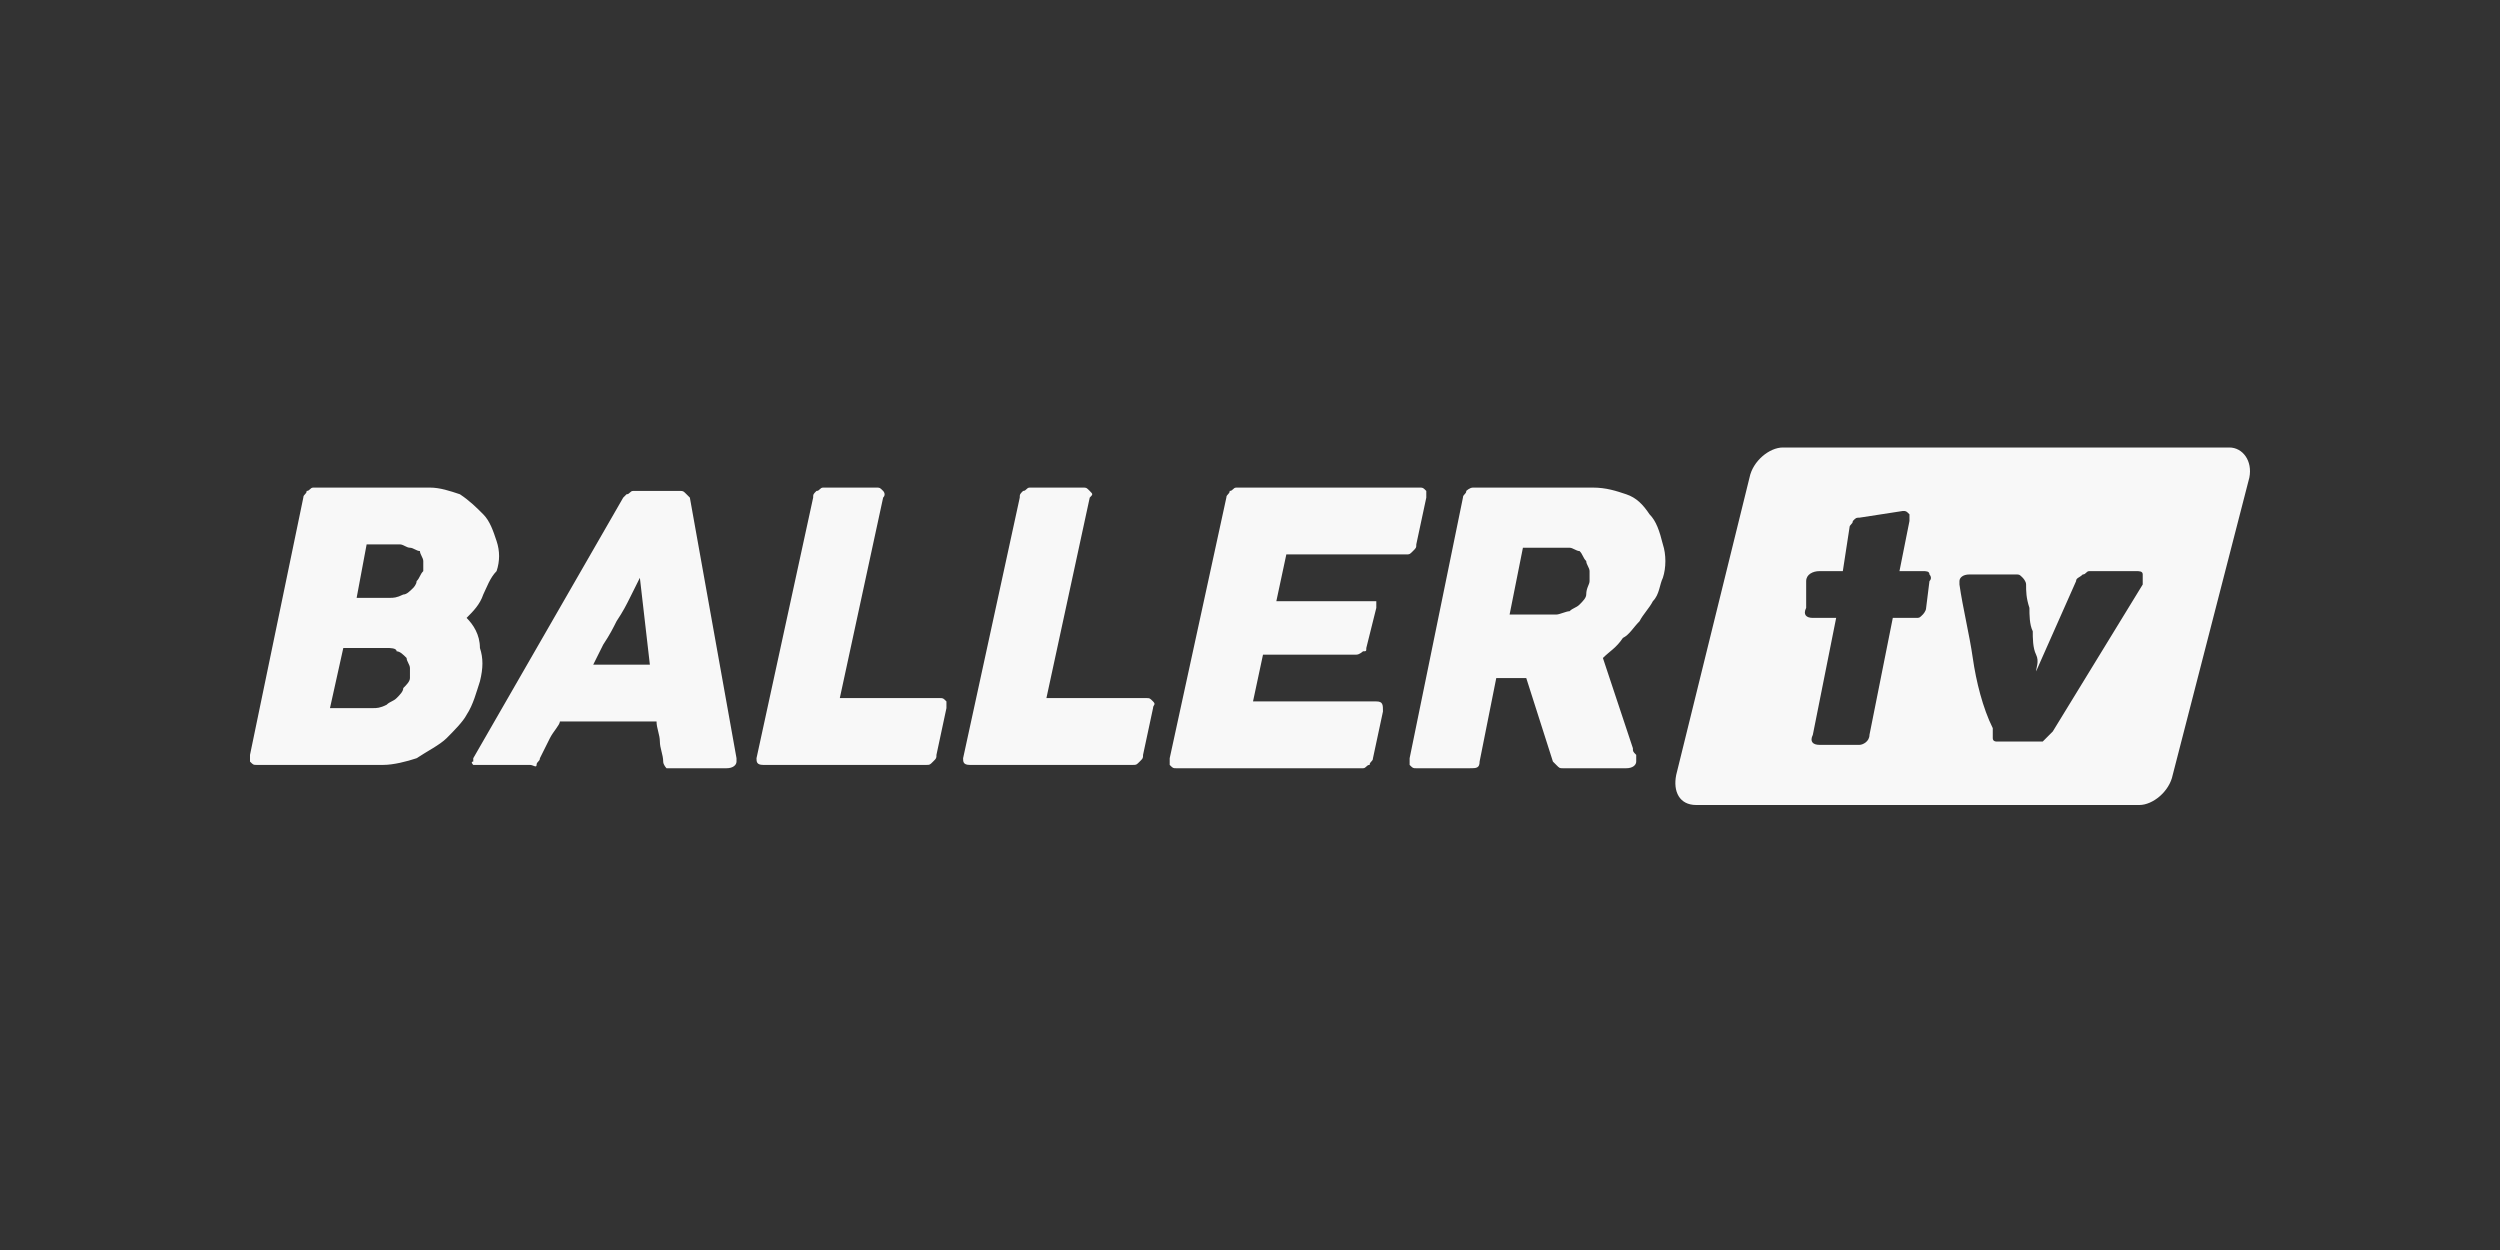 <svg width="1000" height="500" viewBox="0 0 1000 500" fill="none" xmlns="http://www.w3.org/2000/svg">
<rect x="0" y="0" width="1000" height="500" fill="#333333" stroke="none"/>
<path d="M121.326 199.047C121.326 197.71 122.659 197.71 122.659 196.374C123.992 196.374 123.992 195.037 125.325 195.037H171.977C175.975 195.037 179.974 196.374 183.973 197.71C187.972 200.383 190.637 203.056 193.303 205.729C195.969 208.402 197.302 212.411 198.635 216.421C199.968 220.43 199.968 224.439 198.635 228.449C195.969 231.121 194.636 235.131 193.303 237.804C191.97 241.813 189.304 244.486 186.639 247.159C189.304 249.832 191.97 253.841 191.97 259.187C193.303 263.196 193.303 267.206 191.97 272.551C190.637 276.561 189.304 281.907 186.639 285.916C185.306 288.589 181.307 292.598 178.641 295.271C175.975 297.944 170.644 300.617 166.645 303.29C162.646 304.626 157.315 305.963 153.316 305.963H102.666C101.333 305.963 101.333 305.963 100 304.626V301.953L121.326 199.047ZM163.979 271.215V267.206C163.979 265.869 162.646 264.533 162.646 263.196C161.314 261.86 159.981 260.523 158.648 260.523C158.648 259.187 155.982 259.187 154.649 259.187H137.321L131.99 283.243H149.317C150.65 283.243 151.983 283.243 154.649 281.907C155.982 280.57 157.315 280.57 158.648 279.234C159.981 277.897 161.314 276.561 161.314 275.224C162.646 273.888 163.979 272.551 163.979 271.215ZM169.311 228.449V224.439C169.311 223.103 167.978 221.766 167.978 220.43C166.645 220.43 165.312 219.093 163.979 219.093C162.646 219.093 161.314 217.757 159.981 217.757H146.652L142.653 239.14H155.982C157.315 239.14 158.648 239.14 161.314 237.804C162.646 237.804 163.979 236.467 165.312 235.131C165.312 235.131 166.645 233.794 166.645 232.458C167.978 231.121 167.978 229.785 169.311 228.449ZM249.285 199.047L250.618 197.71C251.951 197.71 251.951 196.374 253.284 196.374H271.944C273.277 196.374 273.277 196.374 274.61 197.71L275.943 199.047L294.604 303.29V304.626C294.604 305.963 293.271 307.299 290.605 307.299H266.613C266.613 307.299 265.28 305.963 265.28 304.626C265.28 301.953 263.947 299.28 263.947 296.607C263.947 293.935 262.614 291.262 262.614 288.589H223.96C223.96 289.925 221.294 292.598 219.961 295.271L215.963 303.29C215.963 304.626 214.63 304.626 214.63 305.963C214.63 307.299 213.297 305.963 211.964 305.963H189.304C189.304 305.963 187.972 304.626 189.304 304.626V303.29L249.285 199.047ZM255.95 231.121L251.951 239.14C250.618 241.813 249.285 244.486 246.619 248.495C245.286 251.168 243.953 253.841 241.288 257.85L237.289 265.869H259.948L255.95 231.121ZM325.261 199.047C325.261 197.71 325.261 197.71 326.593 196.374C327.926 196.374 327.926 195.037 329.259 195.037H350.586C351.919 195.037 351.919 195.037 353.252 196.374C353.252 196.374 354.584 197.71 353.252 199.047L335.924 279.234H375.911C377.244 279.234 377.244 279.234 378.577 280.57V283.243L374.578 301.953C374.578 303.29 374.578 303.29 373.245 304.626C371.912 305.963 371.912 305.963 370.579 305.963H305.267C302.601 305.963 302.601 304.626 302.601 303.29L325.261 199.047ZM407.901 199.047C407.901 197.71 407.901 197.71 409.233 196.374C410.566 196.374 410.566 195.037 411.899 195.037H433.226C434.559 195.037 434.559 195.037 435.892 196.374C437.224 197.71 437.224 197.71 435.892 199.047L418.564 279.234H458.551C459.884 279.234 459.884 279.234 461.217 280.57C462.55 281.907 461.217 281.907 461.217 283.243L457.218 301.953C457.218 303.29 457.218 303.29 455.885 304.626C454.552 305.963 454.552 305.963 453.219 305.963H387.907C385.241 305.963 385.241 304.626 385.241 303.29L407.901 199.047ZM490.54 199.047C490.54 197.71 491.873 197.71 491.873 196.374C493.206 196.374 493.206 195.037 494.539 195.037H567.849C569.182 195.037 569.182 195.037 570.515 196.374V199.047L566.516 217.757C566.516 219.093 566.516 219.093 565.183 220.43C563.85 221.766 563.85 221.766 562.517 221.766H514.533L510.534 240.477H550.521V243.15L546.522 259.187C546.522 260.523 546.522 260.523 545.19 260.523C545.19 260.523 543.857 261.86 542.524 261.86H505.202L501.204 280.57H550.521C553.187 280.57 553.187 281.907 553.187 284.579L549.188 303.29C549.188 304.626 547.855 304.626 547.855 305.963C546.522 305.963 546.522 307.299 545.19 307.299H470.547C469.214 307.299 469.214 307.299 467.881 305.963V303.29L490.54 199.047ZM585.177 199.047C585.177 197.71 586.509 197.71 586.509 196.374C586.509 196.374 587.842 195.037 589.175 195.037H637.16C642.491 195.037 646.49 196.374 650.489 197.71C654.488 199.047 657.153 201.72 659.819 205.729C662.485 208.402 663.818 212.411 665.151 217.757C666.484 221.766 666.484 227.112 665.151 231.121C663.818 233.794 663.818 237.804 661.152 240.477C659.819 243.15 657.153 245.822 655.82 248.495C653.155 251.168 651.822 253.841 649.156 255.178C646.49 259.187 643.824 260.523 641.159 263.196L653.155 299.28C653.155 300.617 653.155 300.617 654.487 301.953V304.626C654.487 305.963 653.155 307.299 650.489 307.299H625.164C623.831 307.299 623.831 307.299 622.498 305.963L621.165 304.626L610.502 271.215H598.506L591.841 304.626C591.841 307.299 590.508 307.299 587.842 307.299H566.516C565.183 307.299 565.183 307.299 563.85 305.963V303.29L585.177 199.047ZM635.827 232.458V228.449C635.827 227.112 634.494 225.776 634.494 224.439C633.161 223.103 633.161 221.766 631.828 220.43C630.495 220.43 629.162 219.093 627.829 219.093H609.169L603.837 245.822H622.498C623.831 245.822 626.497 244.486 627.829 244.486C629.162 243.15 630.495 243.15 631.828 241.813C633.161 240.477 634.494 239.14 634.494 237.804C634.494 235.131 635.827 233.794 635.827 232.458ZM891.744 179H713.135C707.804 179 701.139 184.346 699.806 191.028L670.482 309.972C669.149 316.654 671.815 322 678.48 322H855.756C861.087 322 867.752 316.654 869.085 309.972L899.742 191.028C901.075 184.346 897.076 179 891.744 179ZM770.45 243.15C770.45 244.486 769.117 245.822 769.117 245.822C767.784 247.159 767.784 247.159 766.451 247.159H757.121L747.791 293.935C747.791 296.607 745.125 297.944 743.792 297.944H727.797C725.131 297.944 723.798 296.607 725.131 293.935L734.462 247.159H725.131C722.466 247.159 721.133 245.822 722.466 243.15V232.458C722.466 229.785 725.131 228.449 727.797 228.449H737.128L739.793 211.075C739.793 209.738 741.126 209.738 741.126 208.402C742.459 207.065 742.459 207.065 743.792 207.065L761.12 204.393C762.453 204.393 762.453 204.393 763.786 205.729V208.402L759.787 228.449H769.117C770.45 228.449 771.783 228.449 771.783 229.785C771.783 229.785 773.116 231.121 771.783 232.458L770.45 243.15ZM857.089 233.794L821.1 292.598L819.767 293.935L818.435 295.271L817.102 296.607H798.441C798.441 296.607 797.108 296.607 797.108 295.271V293.935V291.262C793.109 283.243 790.444 272.551 789.111 263.196C787.778 253.841 785.112 243.15 783.779 233.794V232.458C783.779 231.121 785.112 229.785 787.778 229.785H806.438C807.771 229.785 807.771 229.785 809.104 231.121C809.104 231.121 810.437 232.458 810.437 233.794C810.437 236.467 810.437 239.14 811.77 243.15C811.77 245.822 811.77 249.832 813.103 252.505C813.103 255.178 813.103 259.187 814.436 261.86C815.769 264.533 814.436 267.206 814.436 268.542L830.431 232.458C830.431 231.121 831.764 231.121 833.096 229.785C834.429 229.785 834.429 228.449 835.762 228.449H854.423C855.756 228.449 857.089 228.449 857.089 229.785V233.794C857.089 232.458 857.089 232.458 857.089 233.794Z" fill="#F8F8F8"/>
</svg>
